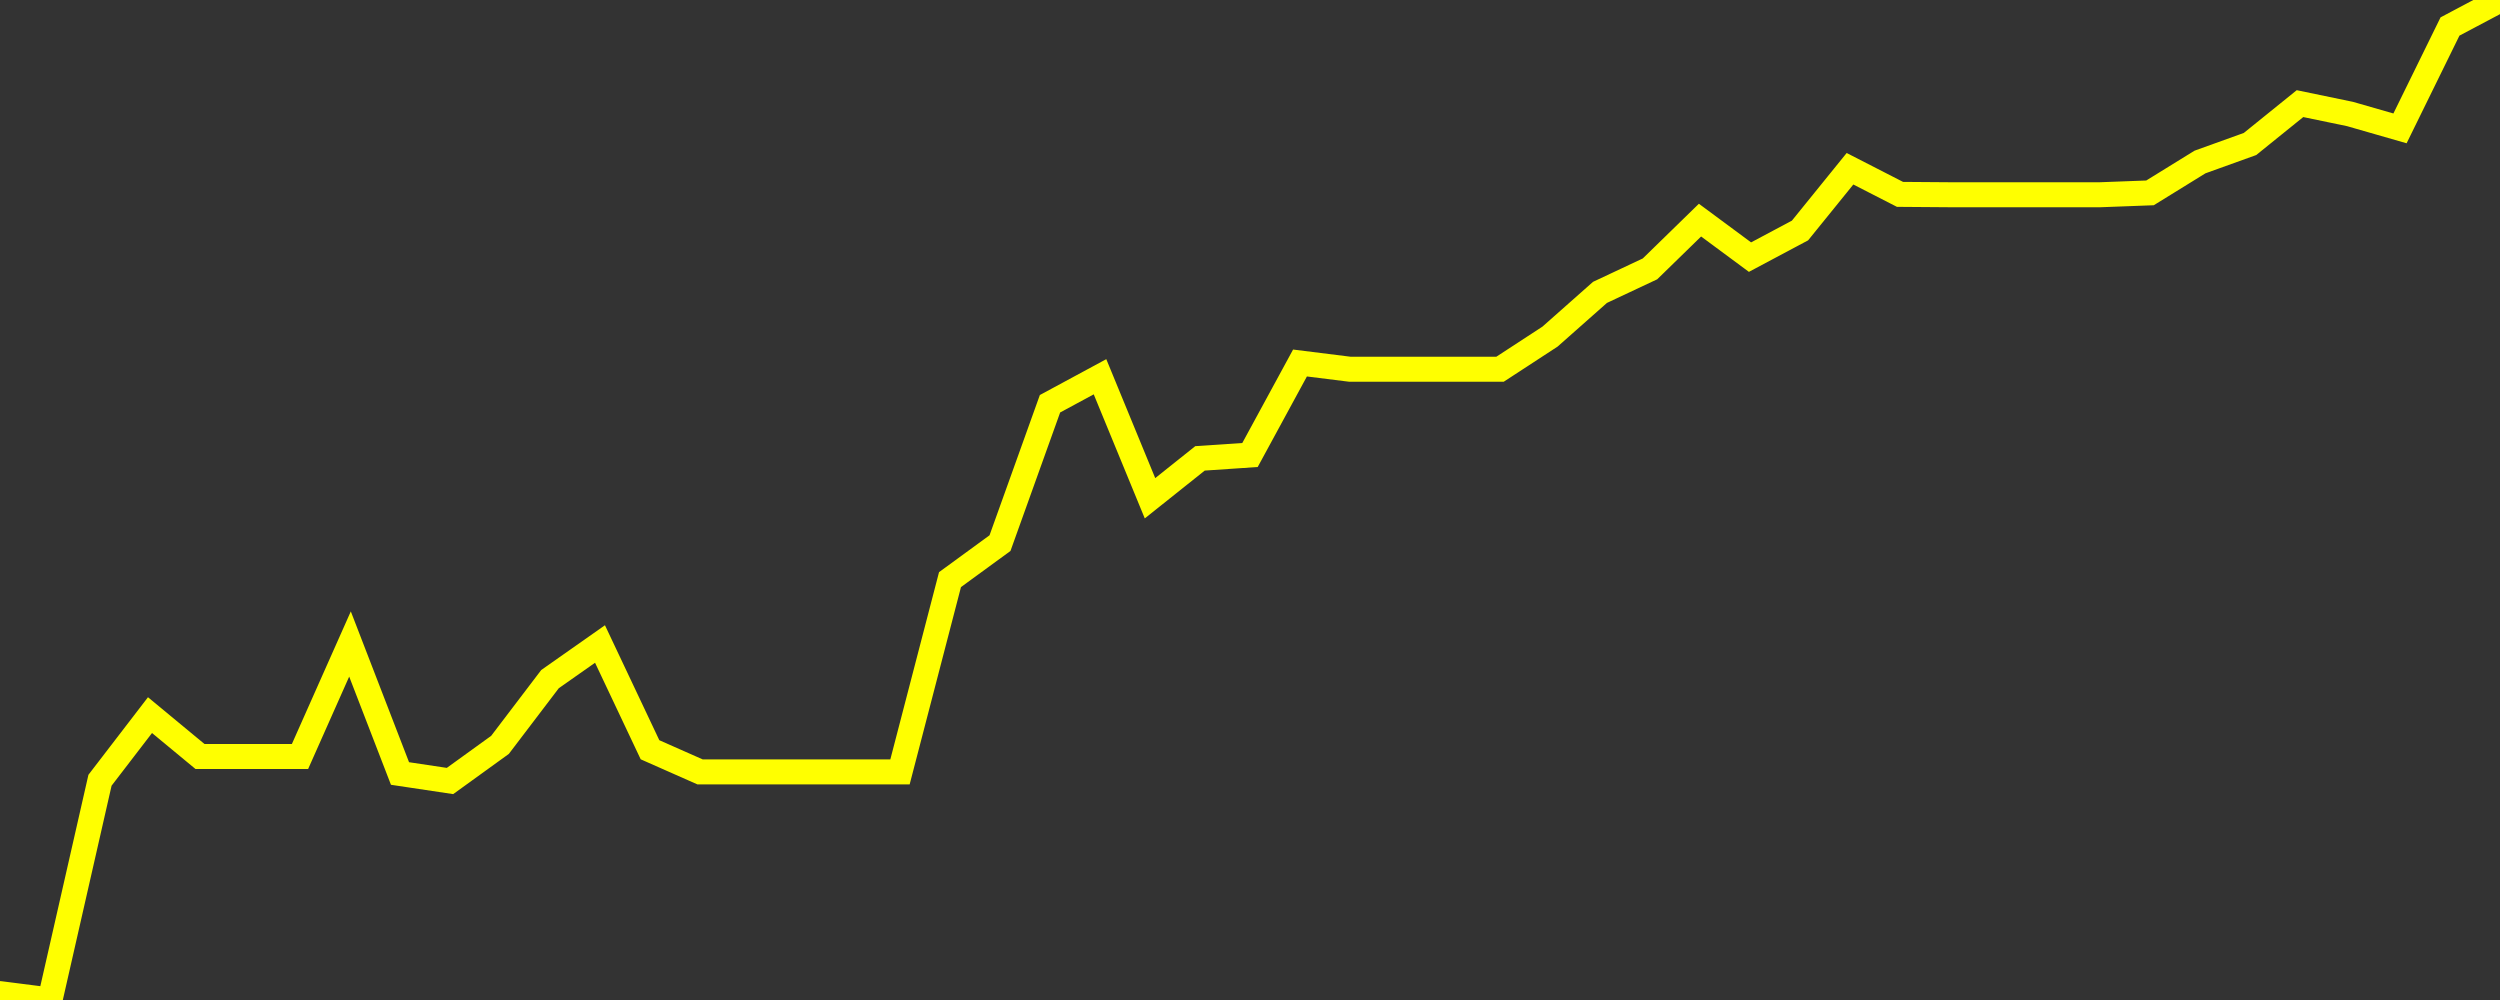 <?xml version="1.0" encoding="UTF-8" standalone="no"?>
<!DOCTYPE svg PUBLIC "-//W3C//DTD SVG 1.1//EN" "http://www.w3.org/Graphics/SVG/1.1/DTD/svg11.dtd">
<svg xmlns:xlink="http://www.w3.org/1999/xlink" viewBox="0 0 200 80" height="80px" version="1.1" width="200px" x="0px" y="0px" xmlns="http://www.w3.org/2000/svg">
  <rect x="0" y="0" width="200" height="80" fill="#333333" stroke="none"/>
  <defs>
    <clipPath id="clip-1746872942">
      <rect height="80" width="200" x="0" y="0"/>
    </clipPath>
  </defs>
  <style>

  .path {
  }
  
  @keyframes dash {
    from {
      stroke-dashoffset: 3000;
    }
    to {
      stroke-dashoffset: 4000;
    }
  }
  </style>
  <rect height="80" style="fill:rgb(255,255,255);fill-opacity:0;stroke:none;" width="200" x="0" y="0"/>
  <rect height="80" style="fill:rgb(255,255,255);fill-opacity:0;stroke:none;" width="200" x="0" y="0"/>
  <polyline  class="path" style="fill:none;stroke:rgb(255,255,0);stroke-width:2;stroke-miterlimit:10;stroke-linecap:round;" points = "0,79.49 4,80 8,62.42 12,57.21 16,60.52 20,60.52 24,60.52 28,51.52 32,61.88 36,62.48 40,59.59 44,54.33 48,51.52 52,59.98 56,61.75 60,61.75 64,61.75 68,61.75 72,61.75 76,46.37 80,43.45 84,32.3 88,30.14 92,39.86 96,36.67 100,36.4 104,29.04 108,29.54 112,29.54 116,29.54 120,29.54 124,26.93 128,23.39 132,21.51 136,17.61 140,20.57 144,18.44 148,13.5 152,15.55 156,15.58 160,15.58 164,15.58 168,15.58 172,15.43 176,12.96 180,11.52 184,8.29 188,9.12 192,10.27 196,2.12 200,0"/>

  <!--Generated in 0.092947959899902s @ 1746821106 - ADWHIT.com -->
  <!-- 
  minVal: 123.602
  maxVal: 126.5629
  -->
</svg>